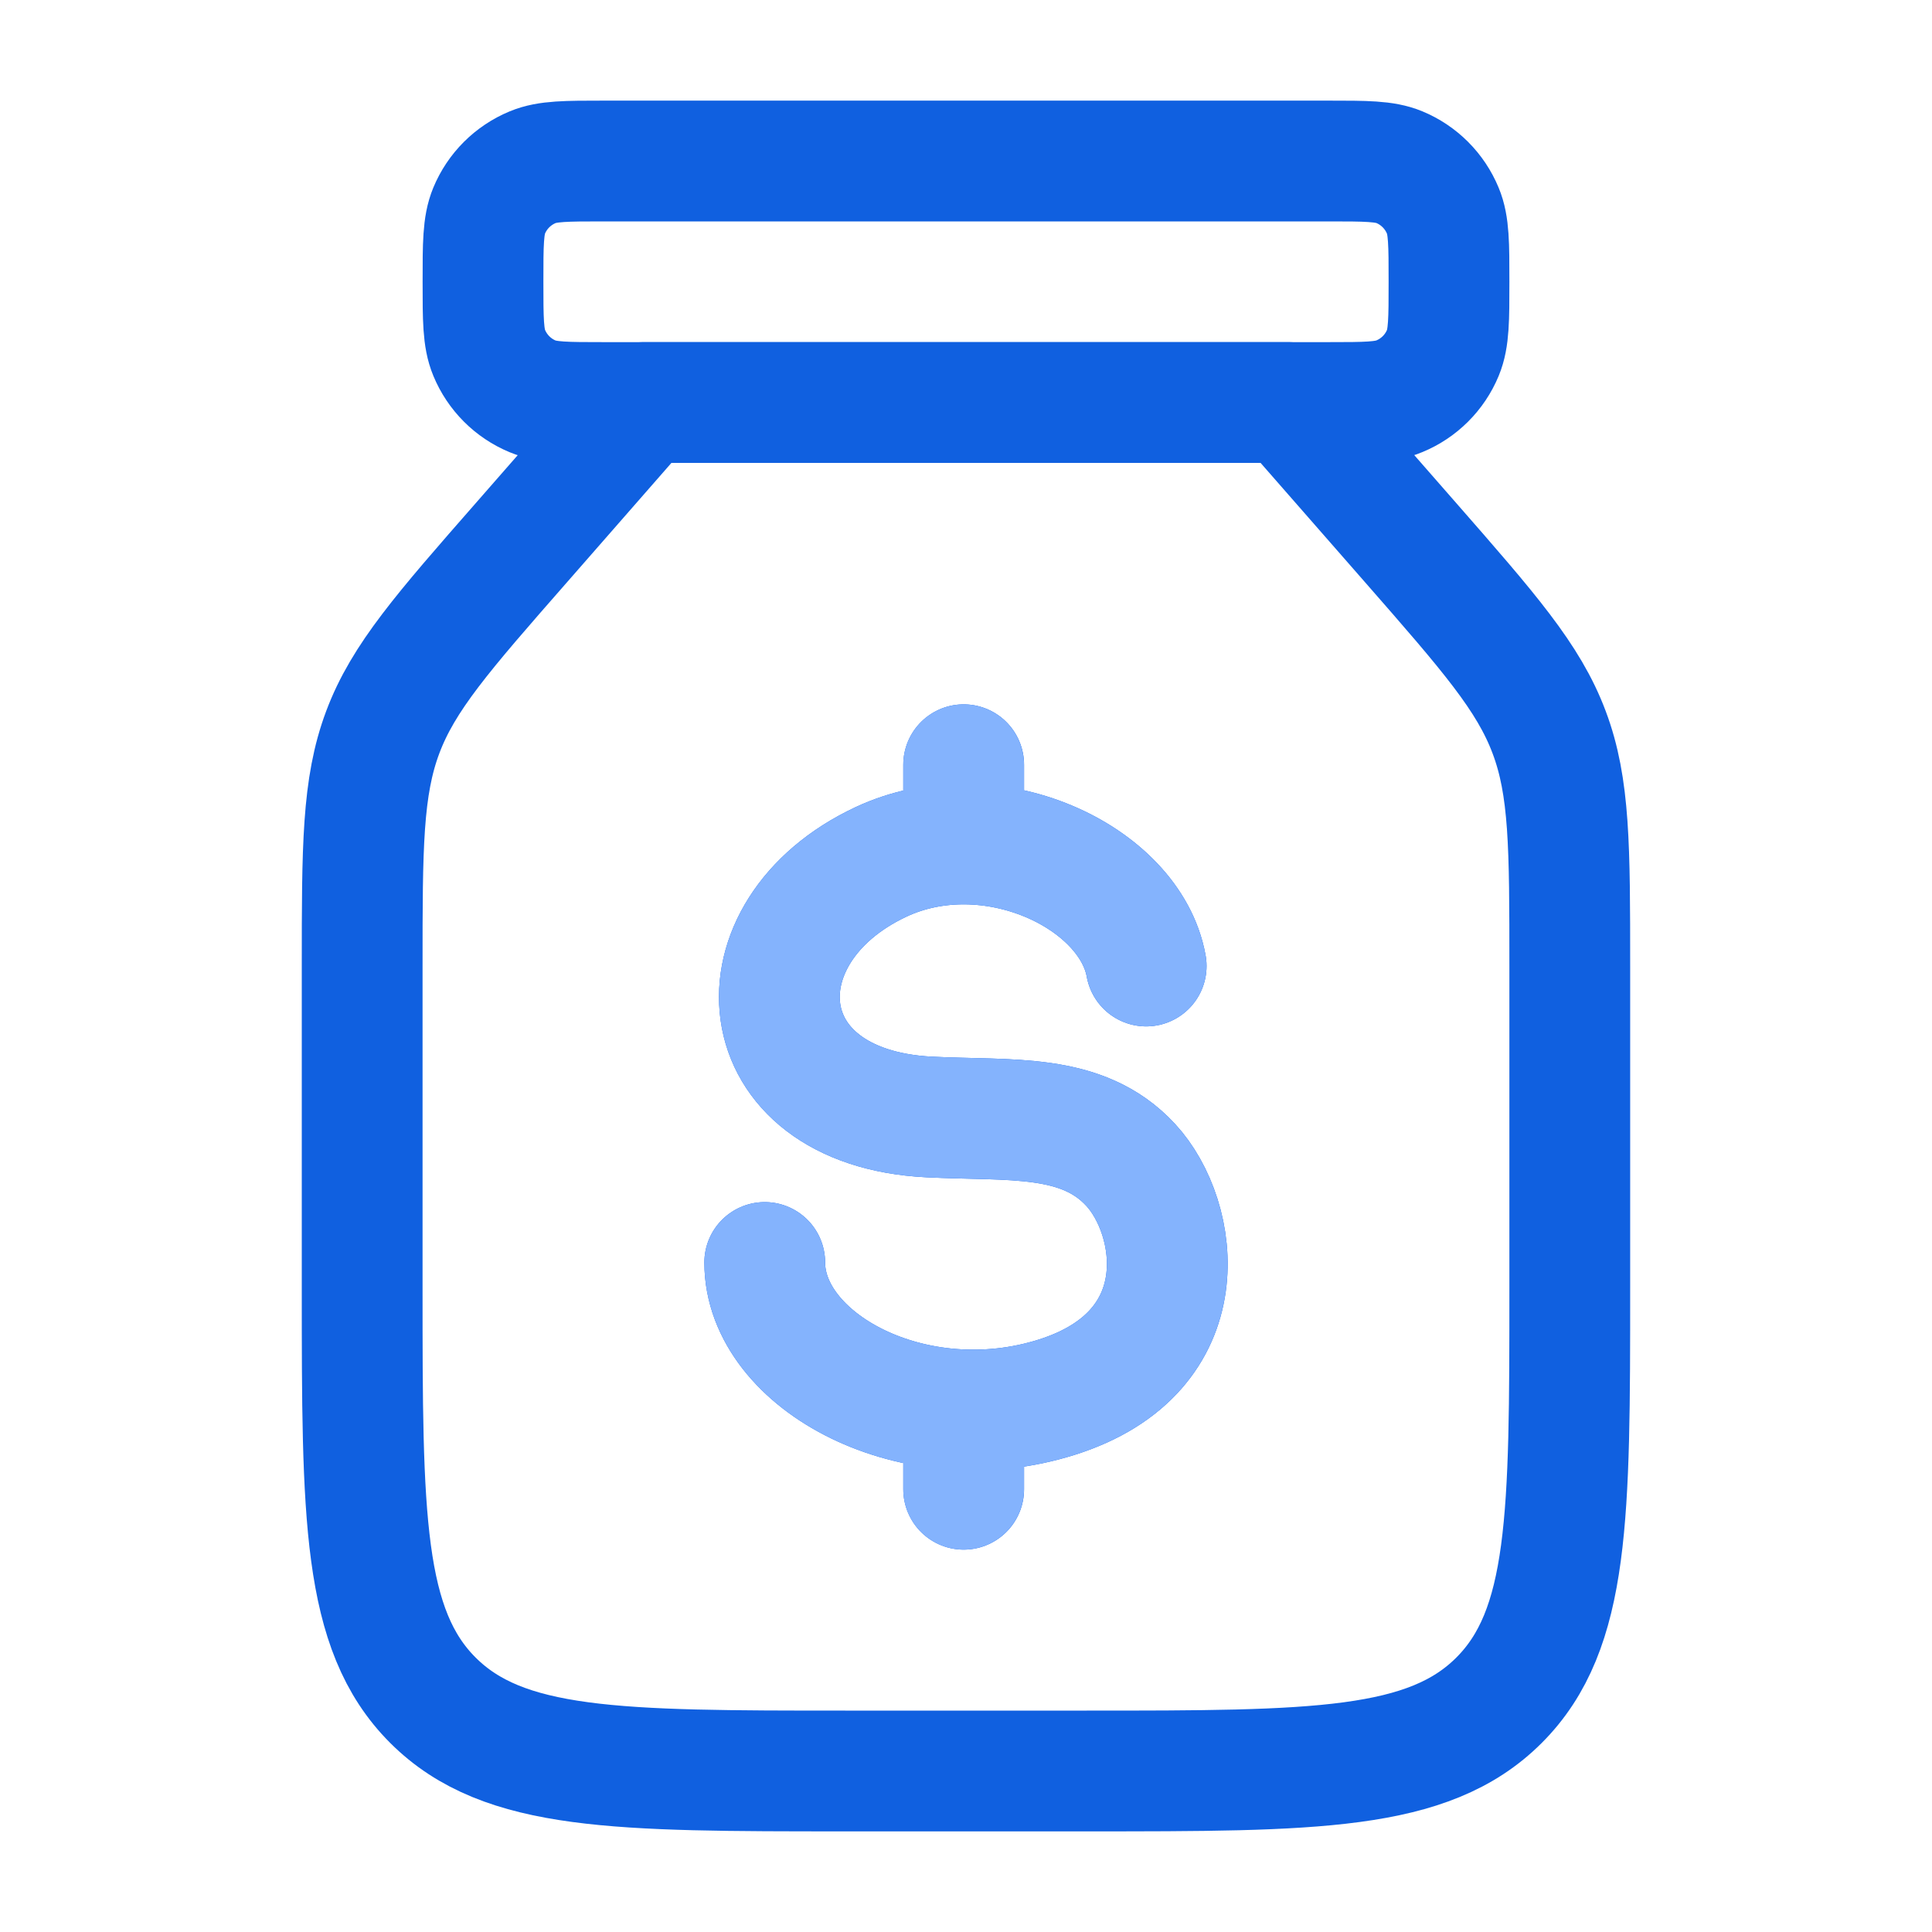 <svg width="35" height="35" viewBox="0 0 35 35" fill="none" xmlns="http://www.w3.org/2000/svg">
<path d="M28.438 23.333V17.509C28.438 15.342 28.438 14.257 28.064 13.265C27.692 12.273 26.978 11.457 25.551 9.826L23.333 7.292H11.667L9.45 9.826C8.021 11.457 7.306 12.273 6.934 13.265C6.562 14.257 6.561 15.342 6.561 17.509V23.333C6.561 27.458 6.561 29.521 7.843 30.802C9.125 32.082 11.188 32.083 15.312 32.083H19.688C23.812 32.083 25.875 32.083 27.156 30.802C28.438 29.521 28.438 27.458 28.438 23.333Z" stroke="#1060E0" stroke-width="2.188" stroke-linecap="round" stroke-linejoin="round"/>
<path d="M13.854 22.871C13.854 24.665 16.558 26.133 19.152 25.309C21.747 24.485 21.365 22.057 20.484 21.104C19.603 20.15 18.309 20.31 16.829 20.235C13.503 20.065 13.268 16.876 15.961 15.614C17.938 14.688 20.472 15.877 20.764 17.5M17.458 13.854V15.28M17.458 25.842V26.979M10.938 2.917H24.062C24.742 2.917 25.082 2.917 25.35 3.028C25.707 3.176 25.99 3.46 26.138 3.817C26.25 4.085 26.25 4.425 26.25 5.104C26.25 5.784 26.25 6.124 26.139 6.392C25.991 6.749 25.707 7.032 25.35 7.179C25.082 7.292 24.742 7.292 24.062 7.292H10.938C10.258 7.292 9.918 7.292 9.65 7.181C9.293 7.033 9.01 6.749 8.862 6.392C8.75 6.124 8.75 5.784 8.75 5.104C8.75 4.425 8.75 4.085 8.861 3.817C9.009 3.46 9.293 3.177 9.65 3.029C9.918 2.917 10.258 2.917 10.938 2.917Z" stroke="#1060E0" stroke-width="2.188" stroke-linecap="round" stroke-linejoin="round"/>
<path d="M13.854 22.871C13.854 24.665 16.558 26.133 19.152 25.309C21.747 24.485 21.364 22.057 20.484 21.104C19.603 20.15 18.309 20.31 16.829 20.235C13.502 20.065 13.268 16.876 15.961 15.614C17.937 14.688 20.472 15.877 20.764 17.5M17.457 13.854V15.28M17.457 25.842V26.979" stroke="#84B3FD" stroke-width="2.188" stroke-linecap="round" stroke-linejoin="round"/>
</svg>
